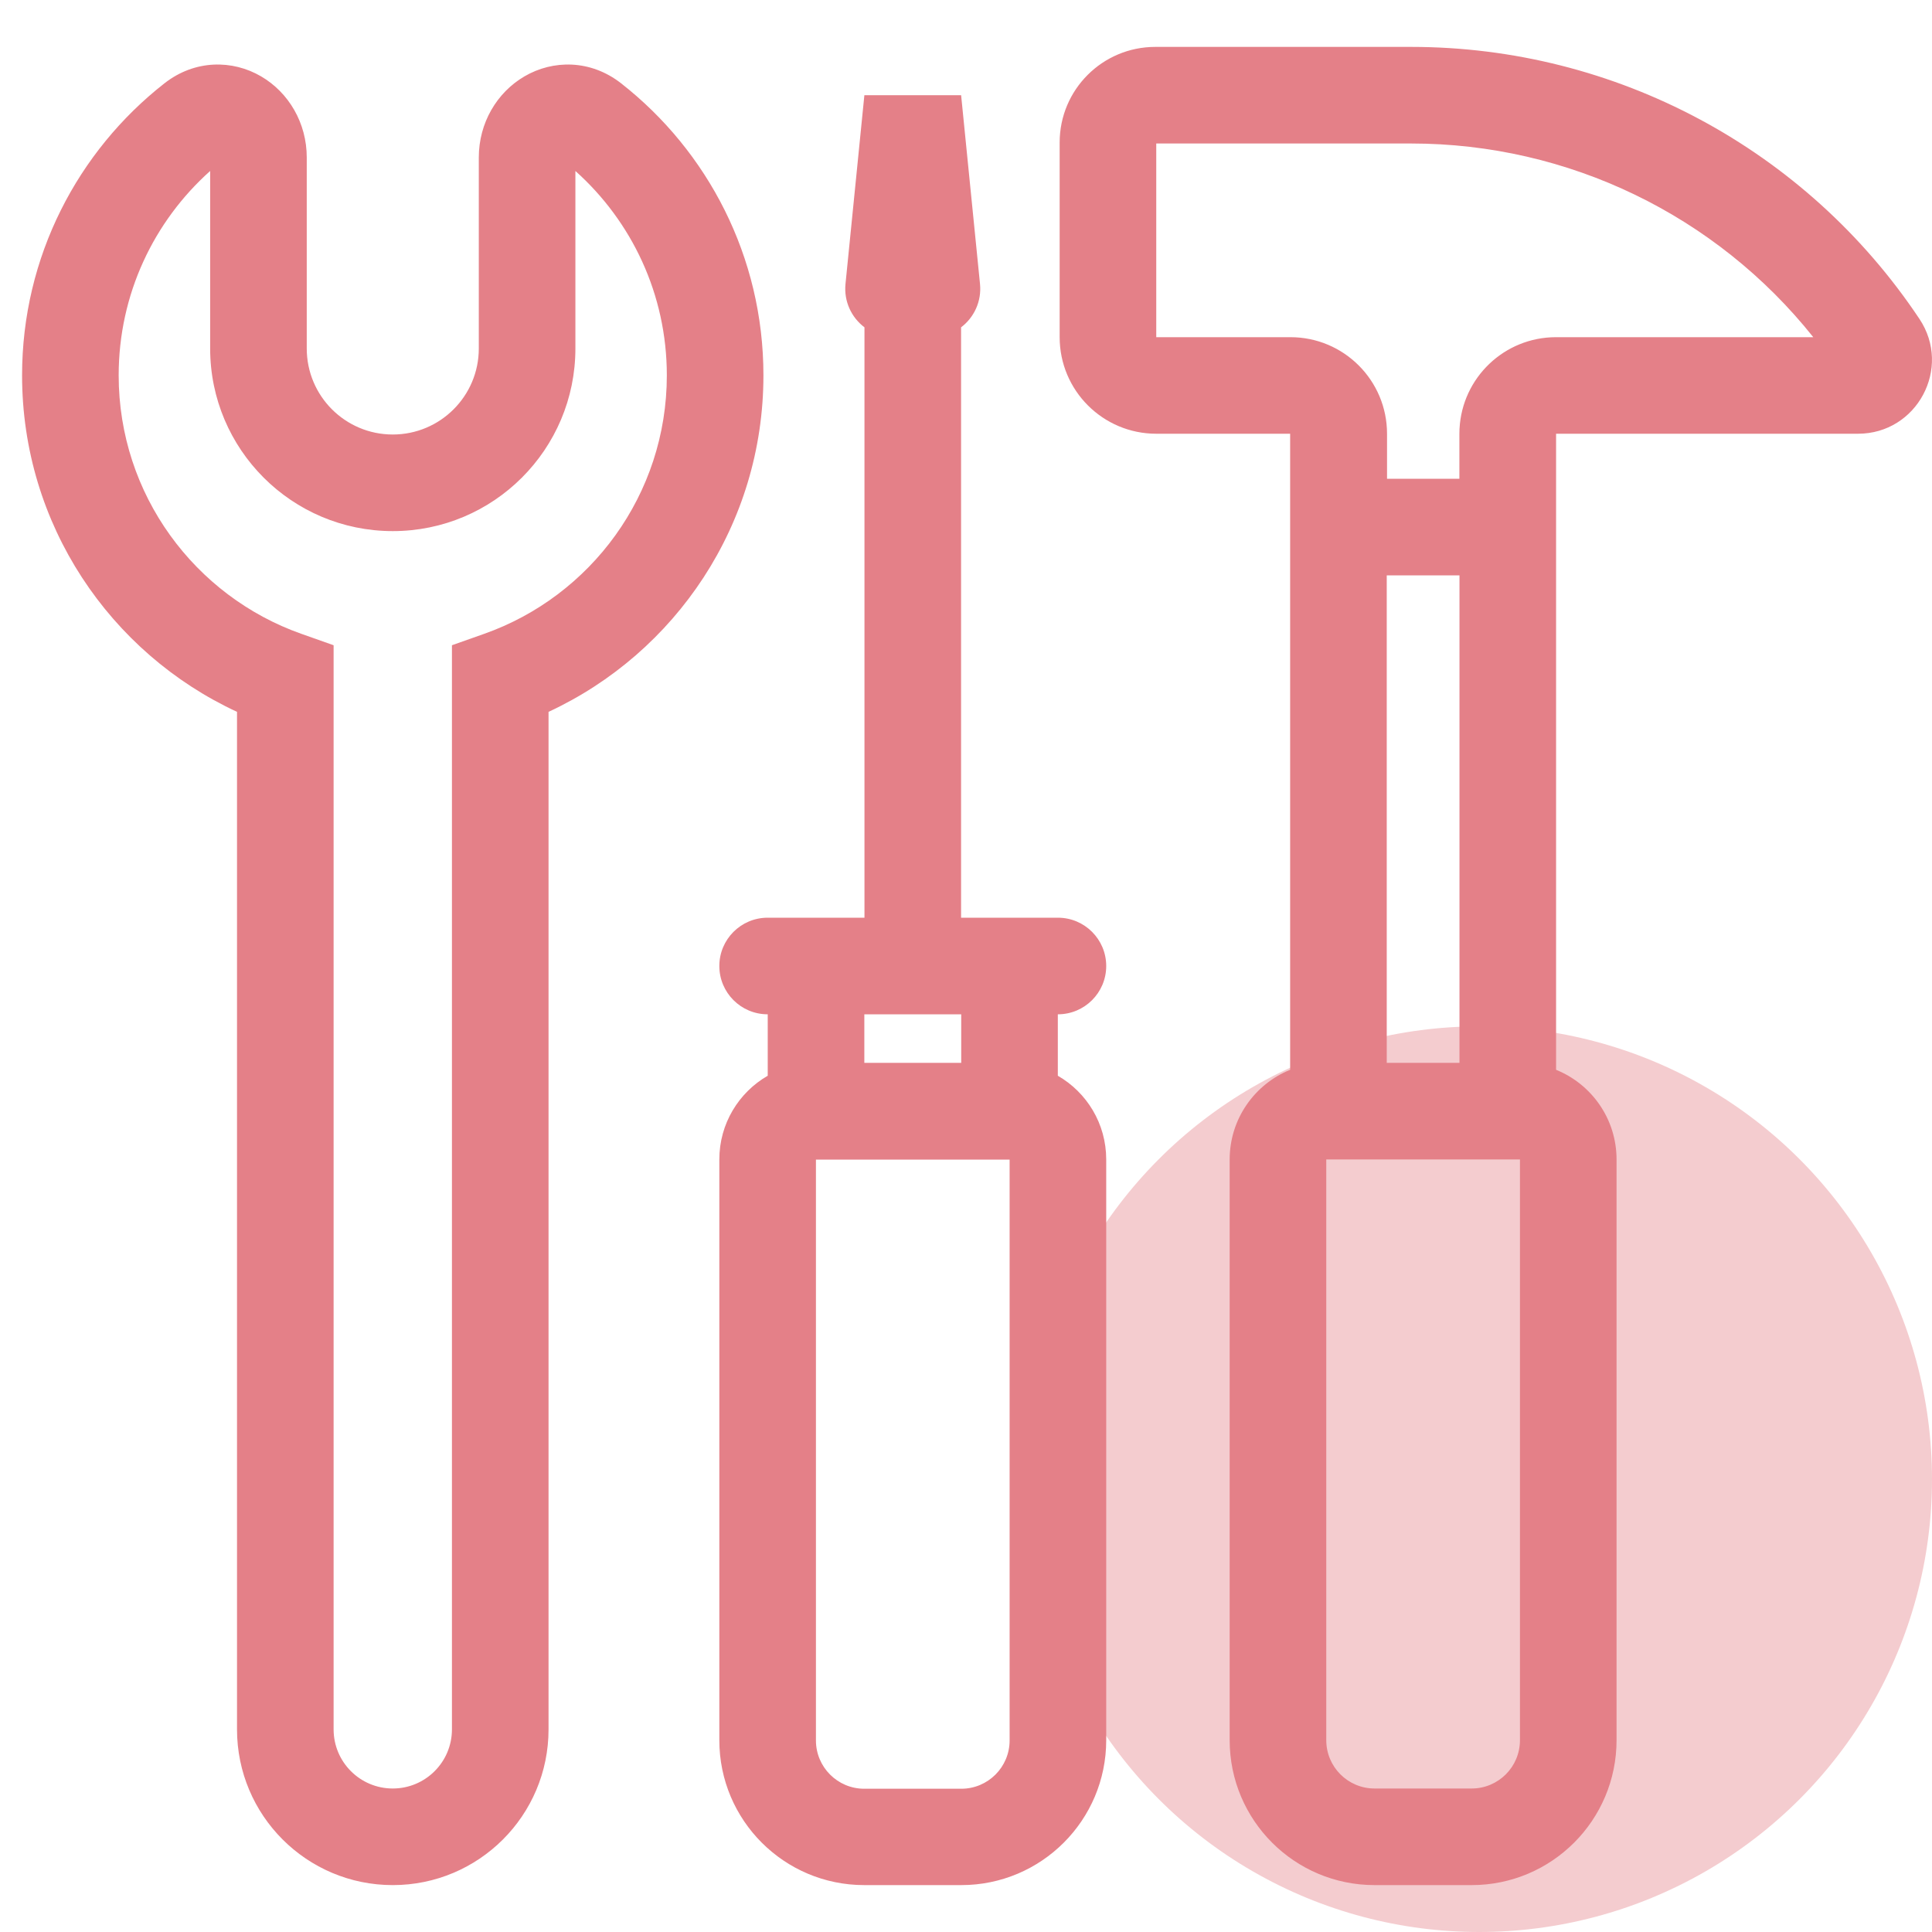 <svg width="40" height="40" viewBox="0 0 40 40" fill="none" xmlns="http://www.w3.org/2000/svg">
<circle cx="30.625" cy="30.625" r="9.375" fill="#F4CCCF"/>
<path fill-rule="evenodd" clip-rule="evenodd" d="M29.217 2.971C32.473 2.971 35.533 4.459 37.542 6.981H32.215C31.146 6.981 30.272 7.82 30.218 8.876H30.217V8.903C30.216 8.929 30.215 8.955 30.215 8.98V9.913H28.717V8.98C28.717 7.876 27.822 6.981 26.717 6.981H23.939V2.971L29.217 2.971ZM38.468 8.98H32.217V22.149C32.951 22.446 33.469 23.165 33.469 24.005V36.029C33.469 37.686 32.126 39.029 30.469 39.029H28.459C26.802 39.029 25.459 37.686 25.459 36.029V24.005C25.459 23.165 25.977 22.446 26.711 22.149V8.98L23.939 8.98C22.835 8.98 21.939 8.085 21.939 6.981V2.95C21.939 1.857 22.825 0.971 23.919 0.971H29.217C33.446 0.971 37.395 3.084 39.74 6.603C40.418 7.619 39.689 8.98 38.468 8.98ZM30.215 11.913L30.217 11.913V22.005H28.711V11.912L28.717 11.913H30.215ZM11.913 3.54V7.215C11.913 9.303 10.22 10.996 8.132 10.996C6.044 10.996 4.351 9.303 4.351 7.215V3.54C3.187 4.58 2.457 6.09 2.457 7.771C2.457 10.241 4.035 12.344 6.24 13.123L6.907 13.359V14.066V35.805C6.907 36.481 7.455 37.029 8.132 37.029C8.808 37.029 9.357 36.481 9.357 35.805V14.066V13.359L10.024 13.123C12.229 12.344 13.806 10.241 13.806 7.771C13.806 6.09 13.076 4.58 11.913 3.54ZM10.857 1.582C11.448 1.235 12.227 1.231 12.858 1.724C14.651 3.127 15.806 5.315 15.806 7.771C15.806 10.86 13.983 13.52 11.357 14.738V35.805C11.357 37.586 9.913 39.029 8.132 39.029C6.351 39.029 4.907 37.586 4.907 35.805V14.738C2.28 13.52 0.457 10.86 0.457 7.771C0.457 5.315 1.613 3.127 3.406 1.724C4.036 1.231 4.815 1.235 5.407 1.582C5.976 1.915 6.351 2.544 6.351 3.261V7.215C6.351 8.199 7.148 8.996 8.132 8.996C9.115 8.996 9.913 8.199 9.913 7.215V3.261C9.913 2.544 10.288 1.915 10.857 1.582ZM15.893 19C15.341 19 14.893 19.448 14.893 20C14.893 20.552 15.341 21 15.893 21H15.895V22.272C15.296 22.617 14.893 23.264 14.893 24.005V36.029C14.893 37.686 16.236 39.029 17.893 39.029H19.903C21.559 39.029 22.903 37.686 22.903 36.029V24.005C22.903 23.264 22.5 22.617 21.901 22.272V21H21.903C22.455 21 22.903 20.552 22.903 20C22.903 19.448 22.455 19 21.903 19H19.898V6.777C20.165 6.575 20.326 6.242 20.29 5.879L19.899 1.971H17.896L17.505 5.879C17.469 6.242 17.63 6.575 17.898 6.777V19H15.893ZM19.901 21H17.895V22.005H19.901V21ZM31.469 24.005H27.459V36.029C27.459 36.582 27.907 37.029 28.459 37.029H30.469C31.021 37.029 31.469 36.582 31.469 36.029V24.005ZM20.903 24.009H16.893V36.034C16.893 36.586 17.341 37.034 17.893 37.034H19.903C20.455 37.034 20.903 36.586 20.903 36.034V24.009Z" fill="#E48088"/>
</svg>
